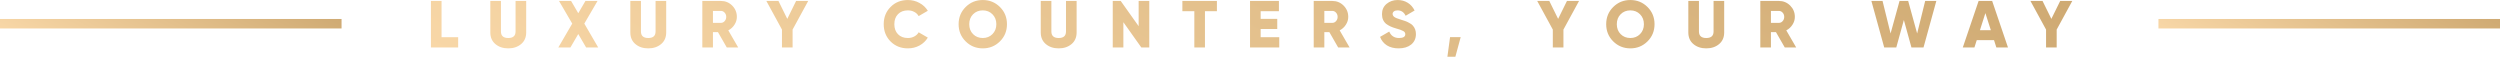 <svg xmlns="http://www.w3.org/2000/svg" width="527" height="12" viewBox="0 0 527 12" fill="none"><rect y="4" width="72" height="2" fill="url(#paint0_linear_29_805)"></rect><path d="M93.08 0.2V7.844H96.58V10H90.84V0.2H93.08ZM103.36 6.836V0.2H105.6V6.64C105.6 7.555 106.113 8.012 107.14 8.012C108.167 8.012 108.68 7.555 108.68 6.64V0.2H110.92V6.836C110.92 7.872 110.565 8.689 109.856 9.286C109.137 9.893 108.232 10.196 107.14 10.196C106.048 10.196 105.143 9.893 104.424 9.286C103.715 8.689 103.36 7.872 103.36 6.836ZM123.173 4.974L126.099 10H123.551L121.899 7.172L120.247 10H117.699L120.625 4.974L117.839 0.2H120.387L121.899 2.79L123.411 0.2H125.959L123.173 4.974ZM132.874 6.836V0.2H135.114V6.64C135.114 7.555 135.627 8.012 136.654 8.012C137.68 8.012 138.194 7.555 138.194 6.64V0.2H140.434V6.836C140.434 7.872 140.079 8.689 139.37 9.286C138.651 9.893 137.746 10.196 136.654 10.196C135.562 10.196 134.656 9.893 133.938 9.286C133.228 8.689 132.874 7.872 132.874 6.836ZM155.609 10H153.201L151.353 6.78H150.289V10H148.049V0.2H151.969C152.902 0.2 153.696 0.527 154.349 1.18C155.002 1.833 155.329 2.627 155.329 3.56C155.329 4.148 155.161 4.699 154.825 5.212C154.498 5.725 154.064 6.122 153.523 6.402L155.609 10ZM151.969 2.3H150.289V4.82H151.969C152.277 4.82 152.538 4.699 152.753 4.456C152.977 4.213 153.089 3.915 153.089 3.56C153.089 3.205 152.977 2.907 152.753 2.664C152.538 2.421 152.277 2.3 151.969 2.3ZM167.821 0.2H170.369L167.079 6.234V10H164.839V6.234L161.549 0.2H164.097L165.959 3.98L167.821 0.2ZM191.383 10.196C189.918 10.196 188.7 9.711 187.729 8.74C186.768 7.769 186.287 6.556 186.287 5.1C186.287 3.644 186.768 2.435 187.729 1.474C188.691 0.494 189.909 0.004 191.383 0.004C192.261 0.004 193.073 0.209 193.819 0.62C194.566 1.021 195.154 1.572 195.583 2.272L193.651 3.392C193.437 3.009 193.129 2.715 192.727 2.51C192.335 2.295 191.887 2.188 191.383 2.188C190.506 2.188 189.811 2.454 189.297 2.986C188.784 3.509 188.527 4.213 188.527 5.1C188.527 5.987 188.784 6.691 189.297 7.214C189.811 7.746 190.506 8.012 191.383 8.012C191.878 8.012 192.326 7.905 192.727 7.69C193.138 7.475 193.446 7.181 193.651 6.808L195.583 7.928C195.163 8.628 194.58 9.183 193.833 9.594C193.087 9.995 192.27 10.196 191.383 10.196ZM210.784 8.726C209.795 9.706 208.591 10.196 207.172 10.196C205.754 10.196 204.55 9.706 203.56 8.726C202.571 7.746 202.076 6.537 202.076 5.1C202.076 3.663 202.571 2.454 203.56 1.474C204.55 0.494 205.754 0.004 207.172 0.004C208.591 0.004 209.795 0.494 210.784 1.474C211.774 2.454 212.268 3.663 212.268 5.1C212.268 6.537 211.774 7.746 210.784 8.726ZM204.316 5.1C204.316 5.959 204.587 6.659 205.128 7.2C205.67 7.741 206.351 8.012 207.172 8.012C207.984 8.012 208.661 7.741 209.202 7.2C209.753 6.649 210.028 5.949 210.028 5.1C210.028 4.251 209.753 3.551 209.202 3C208.661 2.459 207.984 2.188 207.172 2.188C206.351 2.188 205.67 2.459 205.128 3C204.587 3.541 204.316 4.241 204.316 5.1ZM219.391 6.836V0.2H221.631V6.64C221.631 7.555 222.144 8.012 223.171 8.012C224.198 8.012 224.711 7.555 224.711 6.64V0.2H226.951V6.836C226.951 7.872 226.596 8.689 225.887 9.286C225.168 9.893 224.263 10.196 223.171 10.196C222.079 10.196 221.174 9.893 220.455 9.286C219.746 8.689 219.391 7.872 219.391 6.836ZM240.027 5.52V0.2H242.267V10H240.587L236.807 4.68V10H234.567V0.2H236.247L240.027 5.52ZM249.245 0.2H256.525V2.356H254.005V10H251.765V2.356H249.245V0.2ZM265.746 6.108V7.844H269.666V10H263.506V0.2H269.596V2.356H265.746V3.98H269.246V6.108H265.746ZM284.49 10H282.082L280.234 6.78H279.17V10H276.93V0.2H280.85C281.783 0.2 282.577 0.527 283.23 1.18C283.883 1.833 284.21 2.627 284.21 3.56C284.21 4.148 284.042 4.699 283.706 5.212C283.379 5.725 282.945 6.122 282.404 6.402L284.49 10ZM280.85 2.3H279.17V4.82H280.85C281.158 4.82 281.419 4.699 281.634 4.456C281.858 4.213 281.97 3.915 281.97 3.56C281.97 3.205 281.858 2.907 281.634 2.664C281.419 2.421 281.158 2.3 280.85 2.3ZM294.836 10.196C293.856 10.196 293.03 9.986 292.358 9.566C291.686 9.137 291.206 8.539 290.916 7.774L292.848 6.654C293.24 7.559 293.926 8.012 294.906 8.012C295.793 8.012 296.236 7.746 296.236 7.214C296.236 6.915 296.092 6.691 295.802 6.542C295.504 6.365 294.972 6.173 294.206 5.968C293.422 5.753 292.76 5.445 292.218 5.044C291.621 4.559 291.322 3.873 291.322 2.986C291.322 2.081 291.644 1.357 292.288 0.816C292.942 0.275 293.716 0.004 294.612 0.004C295.415 0.004 296.124 0.195 296.74 0.578C297.356 0.951 297.842 1.497 298.196 2.216L296.306 3.322C295.952 2.566 295.387 2.188 294.612 2.188C294.286 2.188 294.029 2.258 293.842 2.398C293.656 2.538 293.562 2.715 293.562 2.93C293.562 3.163 293.674 3.373 293.898 3.56C294.141 3.747 294.617 3.943 295.326 4.148L296.236 4.442C296.47 4.517 296.74 4.643 297.048 4.82C297.384 4.988 297.636 5.17 297.804 5.366C298.252 5.851 298.476 6.458 298.476 7.186C298.476 8.11 298.14 8.847 297.468 9.398C296.796 9.93 295.919 10.196 294.836 10.196ZM305.672 7.83H307.912L306.792 11.96H305.112L305.672 7.83ZM330.315 0.2H332.863L329.573 6.234V10H327.333V6.234L324.043 0.2H326.591L328.453 3.98L330.315 0.2ZM347.292 8.726C346.303 9.706 345.099 10.196 343.68 10.196C342.261 10.196 341.057 9.706 340.068 8.726C339.079 7.746 338.584 6.537 338.584 5.1C338.584 3.663 339.079 2.454 340.068 1.474C341.057 0.494 342.261 0.004 343.68 0.004C345.099 0.004 346.303 0.494 347.292 1.474C348.281 2.454 348.776 3.663 348.776 5.1C348.776 6.537 348.281 7.746 347.292 8.726ZM340.824 5.1C340.824 5.959 341.095 6.659 341.636 7.2C342.177 7.741 342.859 8.012 343.68 8.012C344.492 8.012 345.169 7.741 345.71 7.2C346.261 6.649 346.536 5.949 346.536 5.1C346.536 4.251 346.261 3.551 345.71 3C345.169 2.459 344.492 2.188 343.68 2.188C342.859 2.188 342.177 2.459 341.636 3C341.095 3.541 340.824 4.241 340.824 5.1ZM355.899 6.836V0.2H358.139V6.64C358.139 7.555 358.652 8.012 359.679 8.012C360.706 8.012 361.219 7.555 361.219 6.64V0.2H363.459V6.836C363.459 7.872 363.104 8.689 362.395 9.286C361.676 9.893 360.771 10.196 359.679 10.196C358.587 10.196 357.682 9.893 356.963 9.286C356.254 8.689 355.899 7.872 355.899 6.836ZM378.634 10H376.226L374.378 6.78H373.314V10H371.074V0.2H374.994C375.928 0.2 376.721 0.527 377.374 1.18C378.028 1.833 378.354 2.627 378.354 3.56C378.354 4.148 378.186 4.699 377.85 5.212C377.524 5.725 377.09 6.122 376.548 6.402L378.634 10ZM374.994 2.3H373.314V4.82H374.994C375.302 4.82 375.564 4.699 375.778 4.456C376.002 4.213 376.114 3.915 376.114 3.56C376.114 3.205 376.002 2.907 375.778 2.664C375.564 2.421 375.302 2.3 374.994 2.3ZM399.738 10H397.19L394.488 0.2H396.84L398.534 7.06L400.424 0.2H402.244L404.134 7.06L405.828 0.2H408.18L405.478 10H402.93L401.334 4.218L399.738 10ZM423.28 10H420.83L420.34 8.46H416.7L416.21 10H413.76L417.092 0.2H419.948L423.28 10ZM418.52 2.762L417.372 6.36H419.668L418.52 2.762ZM434.29 0.2H436.838L433.548 6.234V10H431.308V6.234L428.018 0.2H430.566L432.428 3.98L434.29 0.2Z" fill="url(#paint1_linear_29_805)"></path><rect x="455" y="4" width="72" height="2" fill="url(#paint2_linear_29_805)"></rect><defs><linearGradient id="paint0_linear_29_805" x1="-4.67724e-07" y1="6" x2="17.019" y2="-25.474" gradientUnits="userSpaceOnUse"><stop stop-color="#F8D7A7"></stop><stop offset="0.514" stop-color="#E3C08C"></stop><stop offset="1" stop-color="#CFAA73"></stop></linearGradient><linearGradient id="paint1_linear_29_805" x1="90" y1="10" x2="176.786" y2="-144.699" gradientUnits="userSpaceOnUse"><stop stop-color="#F8D7A7"></stop><stop offset="0.514" stop-color="#E3C08C"></stop><stop offset="1" stop-color="#CFAA73"></stop></linearGradient><linearGradient id="paint2_linear_29_805" x1="455" y1="6" x2="472.019" y2="-25.474" gradientUnits="userSpaceOnUse"><stop stop-color="#F8D7A7"></stop><stop offset="0.514" stop-color="#E3C08C"></stop><stop offset="1" stop-color="#CFAA73"></stop></linearGradient></defs></svg>